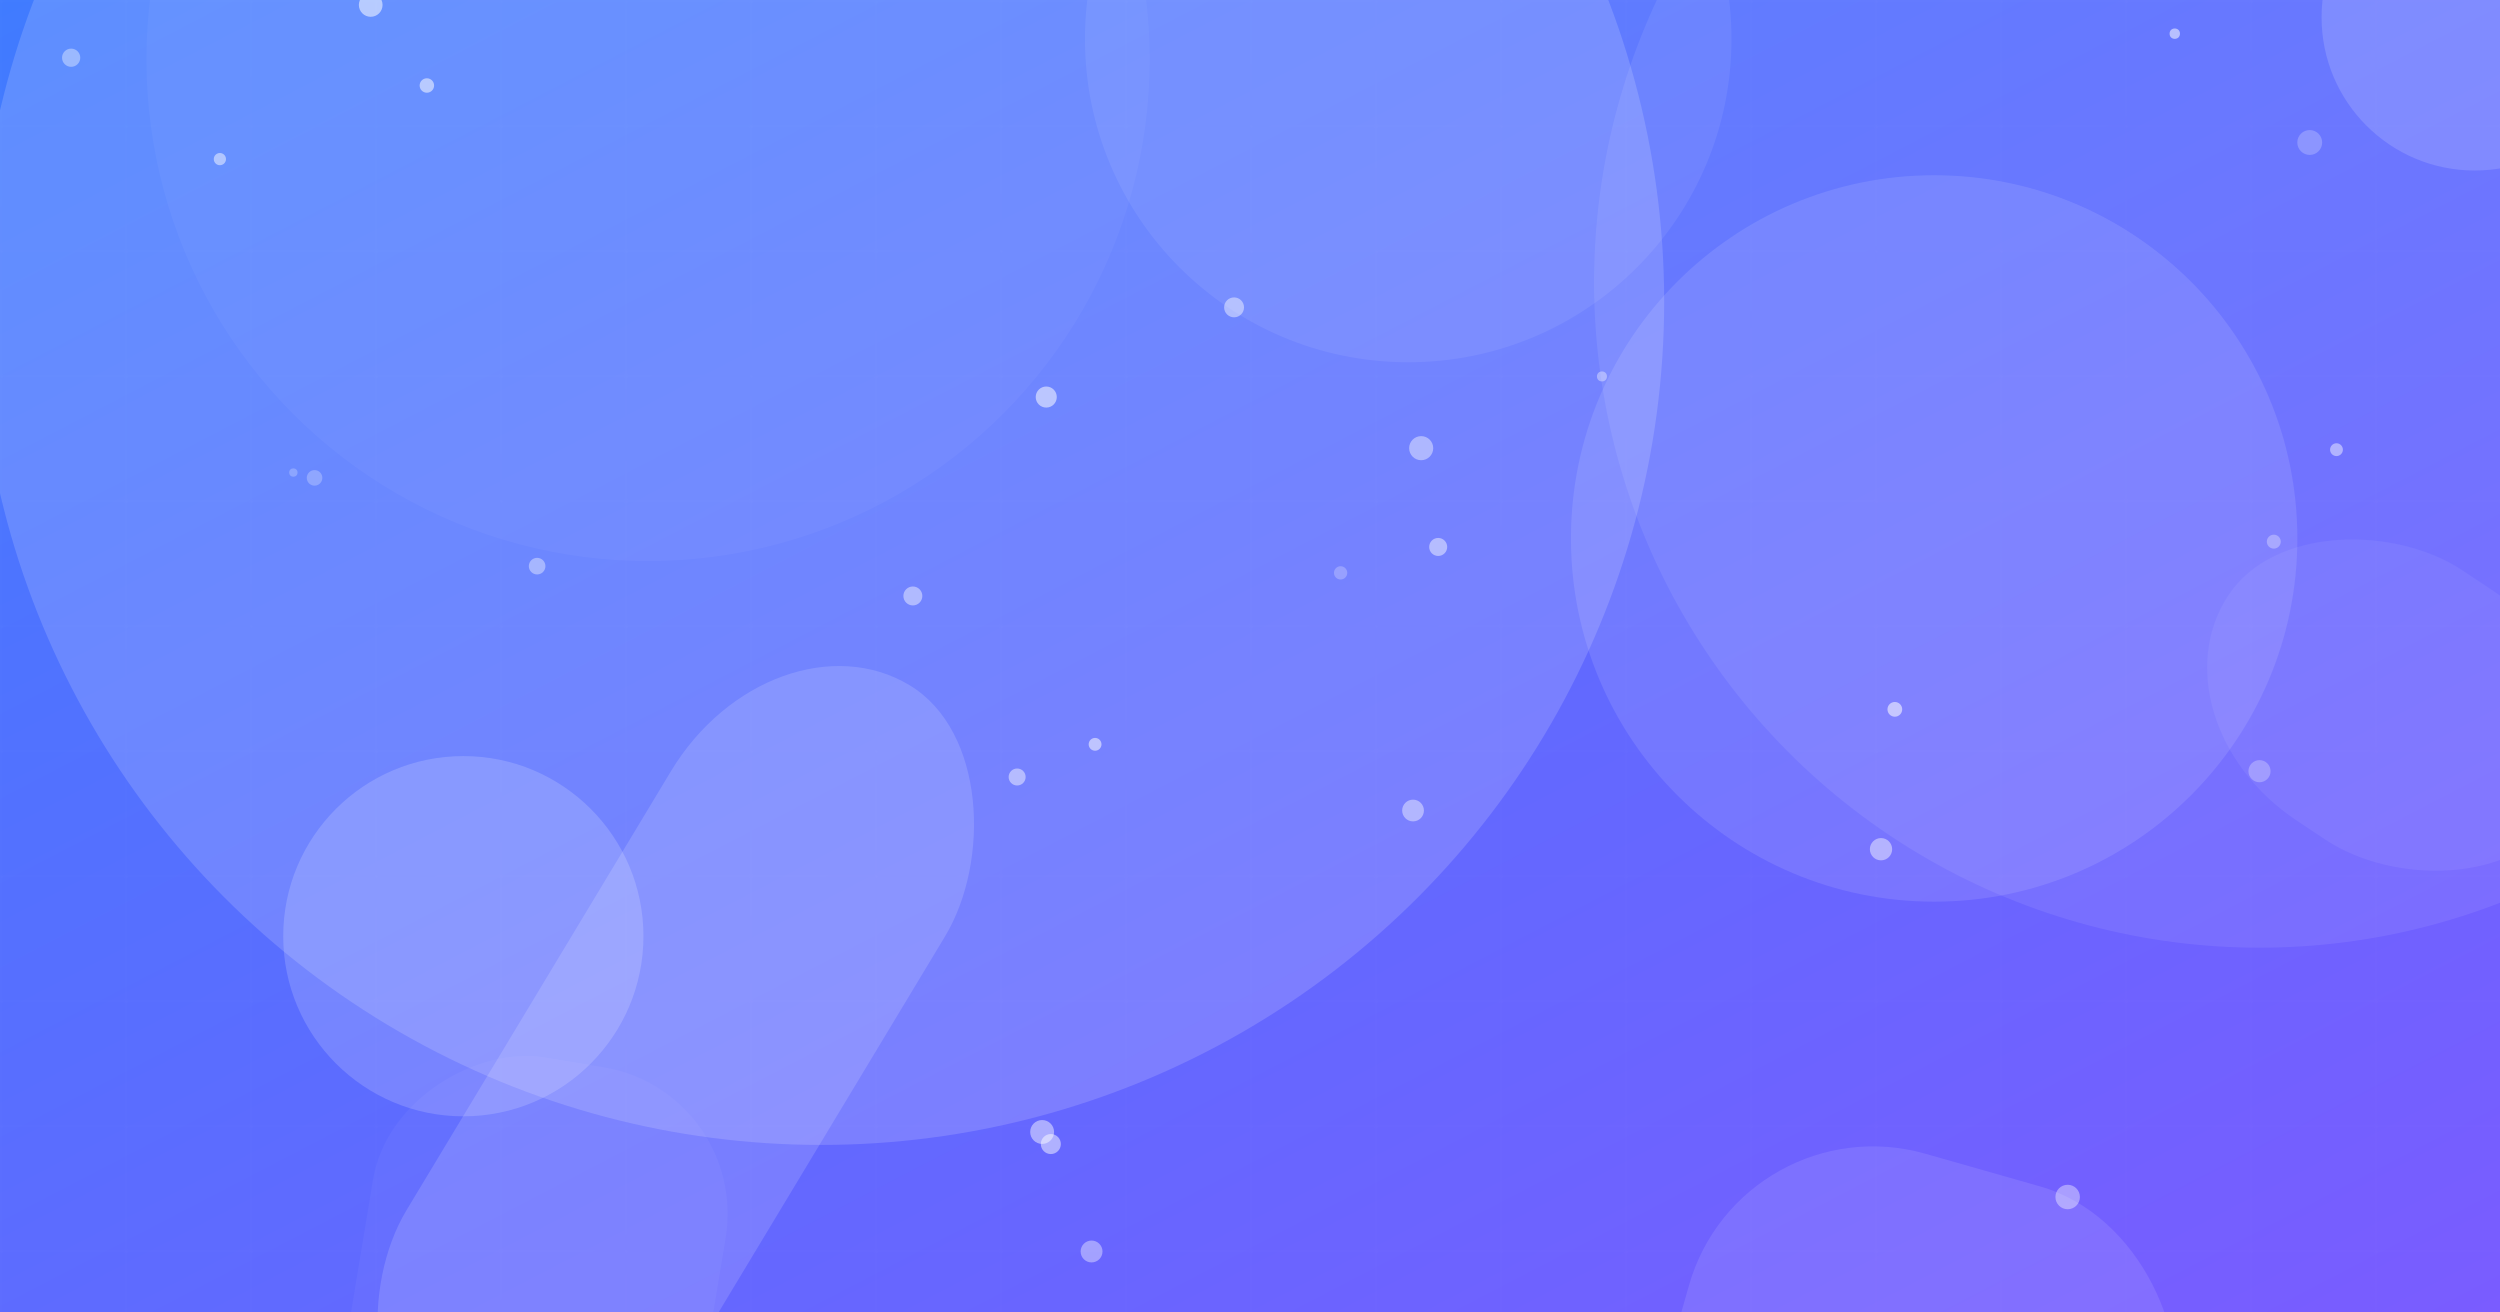 <svg width="1200" height="630" viewBox="0 0 1200 630" xmlns="http://www.w3.org/2000/svg">
    <defs>
        <linearGradient id="grad-1525719131" x1="0%" y1="0%" x2="100%" y2="100%">
            <stop offset="0%" style="stop-color:#407BFF;stop-opacity:1" />
            <stop offset="100%" style="stop-color:#7A5CFF;stop-opacity:1" />
        </linearGradient>
    </defs>
    <rect width="100%" height="100%" fill="url(#grad-1525719131)" />
    
        <pattern id="grid-1525719131" width="60" height="60" patternUnits="userSpaceOnUse">
            <path d="M 60 0 L 0 0 0 60" fill="none" stroke="white" stroke-width="0.5" stroke-opacity="0.05"/>
        </pattern>
        <rect width="100%" height="100%" fill="url(#grid-1525719131)" />
    
    <rect x="803.932" y="557.793" width="240.68" height="199.627" rx="91.8" fill="white" fill-opacity="0.101" transform="rotate(195.888 924.272 657.607)" /><rect x="1135.963" y="91.817" width="591.56" height="259.011" rx="115.978" fill="white" fill-opacity="0.062" transform="rotate(90.624 1431.743 221.322)" /><circle cx="928.391" cy="258.461" r="174.335" fill="white" fill-opacity="0.107" /><circle cx="222.399" cy="449.379" r="86.455" fill="white" fill-opacity="0.165" /><rect x="1077.118" y="243.03" width="144.049" height="190.836" rx="87.061" fill="white" fill-opacity="0.061" transform="rotate(123.631 1149.142 338.448)" /><rect x="150.753" y="529.763" width="214.137" height="171.534" rx="71.319" fill="white" fill-opacity="0.037" transform="rotate(99.397 257.822 615.53)" /><circle cx="1084.594" cy="135.452" r="319.432" fill="white" fill-opacity="0.079" /><circle cx="394.126" cy="144.889" r="404.678" fill="white" fill-opacity="0.154" /><rect x="247.563" y="297.707" width="153.608" height="434.972" rx="94.535" fill="white" fill-opacity="0.142" transform="rotate(31.064 324.367 515.193)" /><circle cx="311.069" cy="28.511" r="240.789" fill="white" fill-opacity="0.037" /><circle cx="675.947" cy="18.732" r="155.157" fill="white" fill-opacity="0.071" /><circle cx="1187.882" cy="8.319" r="73.529" fill="white" fill-opacity="0.145" />
    <circle cx="523.951" cy="600.714" r="5.249" fill="white" fill-opacity="0.391" /><circle cx="204.896" cy="41.043" r="3.468" fill="white" fill-opacity="0.526" /><circle cx="992.478" cy="574.563" r="5.875" fill="white" fill-opacity="0.387" /><circle cx="257.82" cy="271.751" r="3.989" fill="white" fill-opacity="0.387" /><circle cx="678.261" cy="389.049" r="5.222" fill="white" fill-opacity="0.425" /><circle cx="525.639" cy="357.275" r="3.079" fill="white" fill-opacity="0.527" /><circle cx="1121.509" cy="215.841" r="3.078" fill="white" fill-opacity="0.452" /><circle cx="488.227" cy="372.959" r="4.079" fill="white" fill-opacity="0.46" /><circle cx="140.814" cy="226.821" r="2.001" fill="white" fill-opacity="0.235" /><circle cx="502.202" cy="190.582" r="5.057" fill="white" fill-opacity="0.531" /><circle cx="177.94" cy="2.378" r="5.687" fill="white" fill-opacity="0.529" /><circle cx="438.172" cy="286.061" r="4.547" fill="white" fill-opacity="0.439" /><circle cx="34.152" cy="27.707" r="4.373" fill="white" fill-opacity="0.376" /><circle cx="643.492" cy="274.975" r="3.191" fill="white" fill-opacity="0.244" /><circle cx="1084.563" cy="370.171" r="5.311" fill="white" fill-opacity="0.266" /><circle cx="690.33" cy="262.538" r="4.326" fill="white" fill-opacity="0.462" /><circle cx="1091.424" cy="259.995" r="3.352" fill="white" fill-opacity="0.307" /><circle cx="150.985" cy="229.382" r="3.738" fill="white" fill-opacity="0.252" /><circle cx="768.935" cy="180.689" r="2.398" fill="white" fill-opacity="0.374" /><circle cx="902.885" cy="407.62" r="5.348" fill="white" fill-opacity="0.449" /><circle cx="105.544" cy="76.373" r="2.929" fill="white" fill-opacity="0.488" /><circle cx="504.399" cy="549.141" r="4.808" fill="white" fill-opacity="0.487" /><circle cx="500.226" cy="543.351" r="5.734" fill="white" fill-opacity="0.459" /><circle cx="592.355" cy="147.537" r="4.778" fill="white" fill-opacity="0.448" /><circle cx="909.52" cy="340.487" r="3.537" fill="white" fill-opacity="0.546" /><circle cx="682.165" cy="215.12" r="5.784" fill="white" fill-opacity="0.421" /><circle cx="1043.891" cy="16.164" r="2.489" fill="white" fill-opacity="0.53" /><circle cx="1108.668" cy="68.399" r="5.97" fill="white" fill-opacity="0.22" />
</svg>
